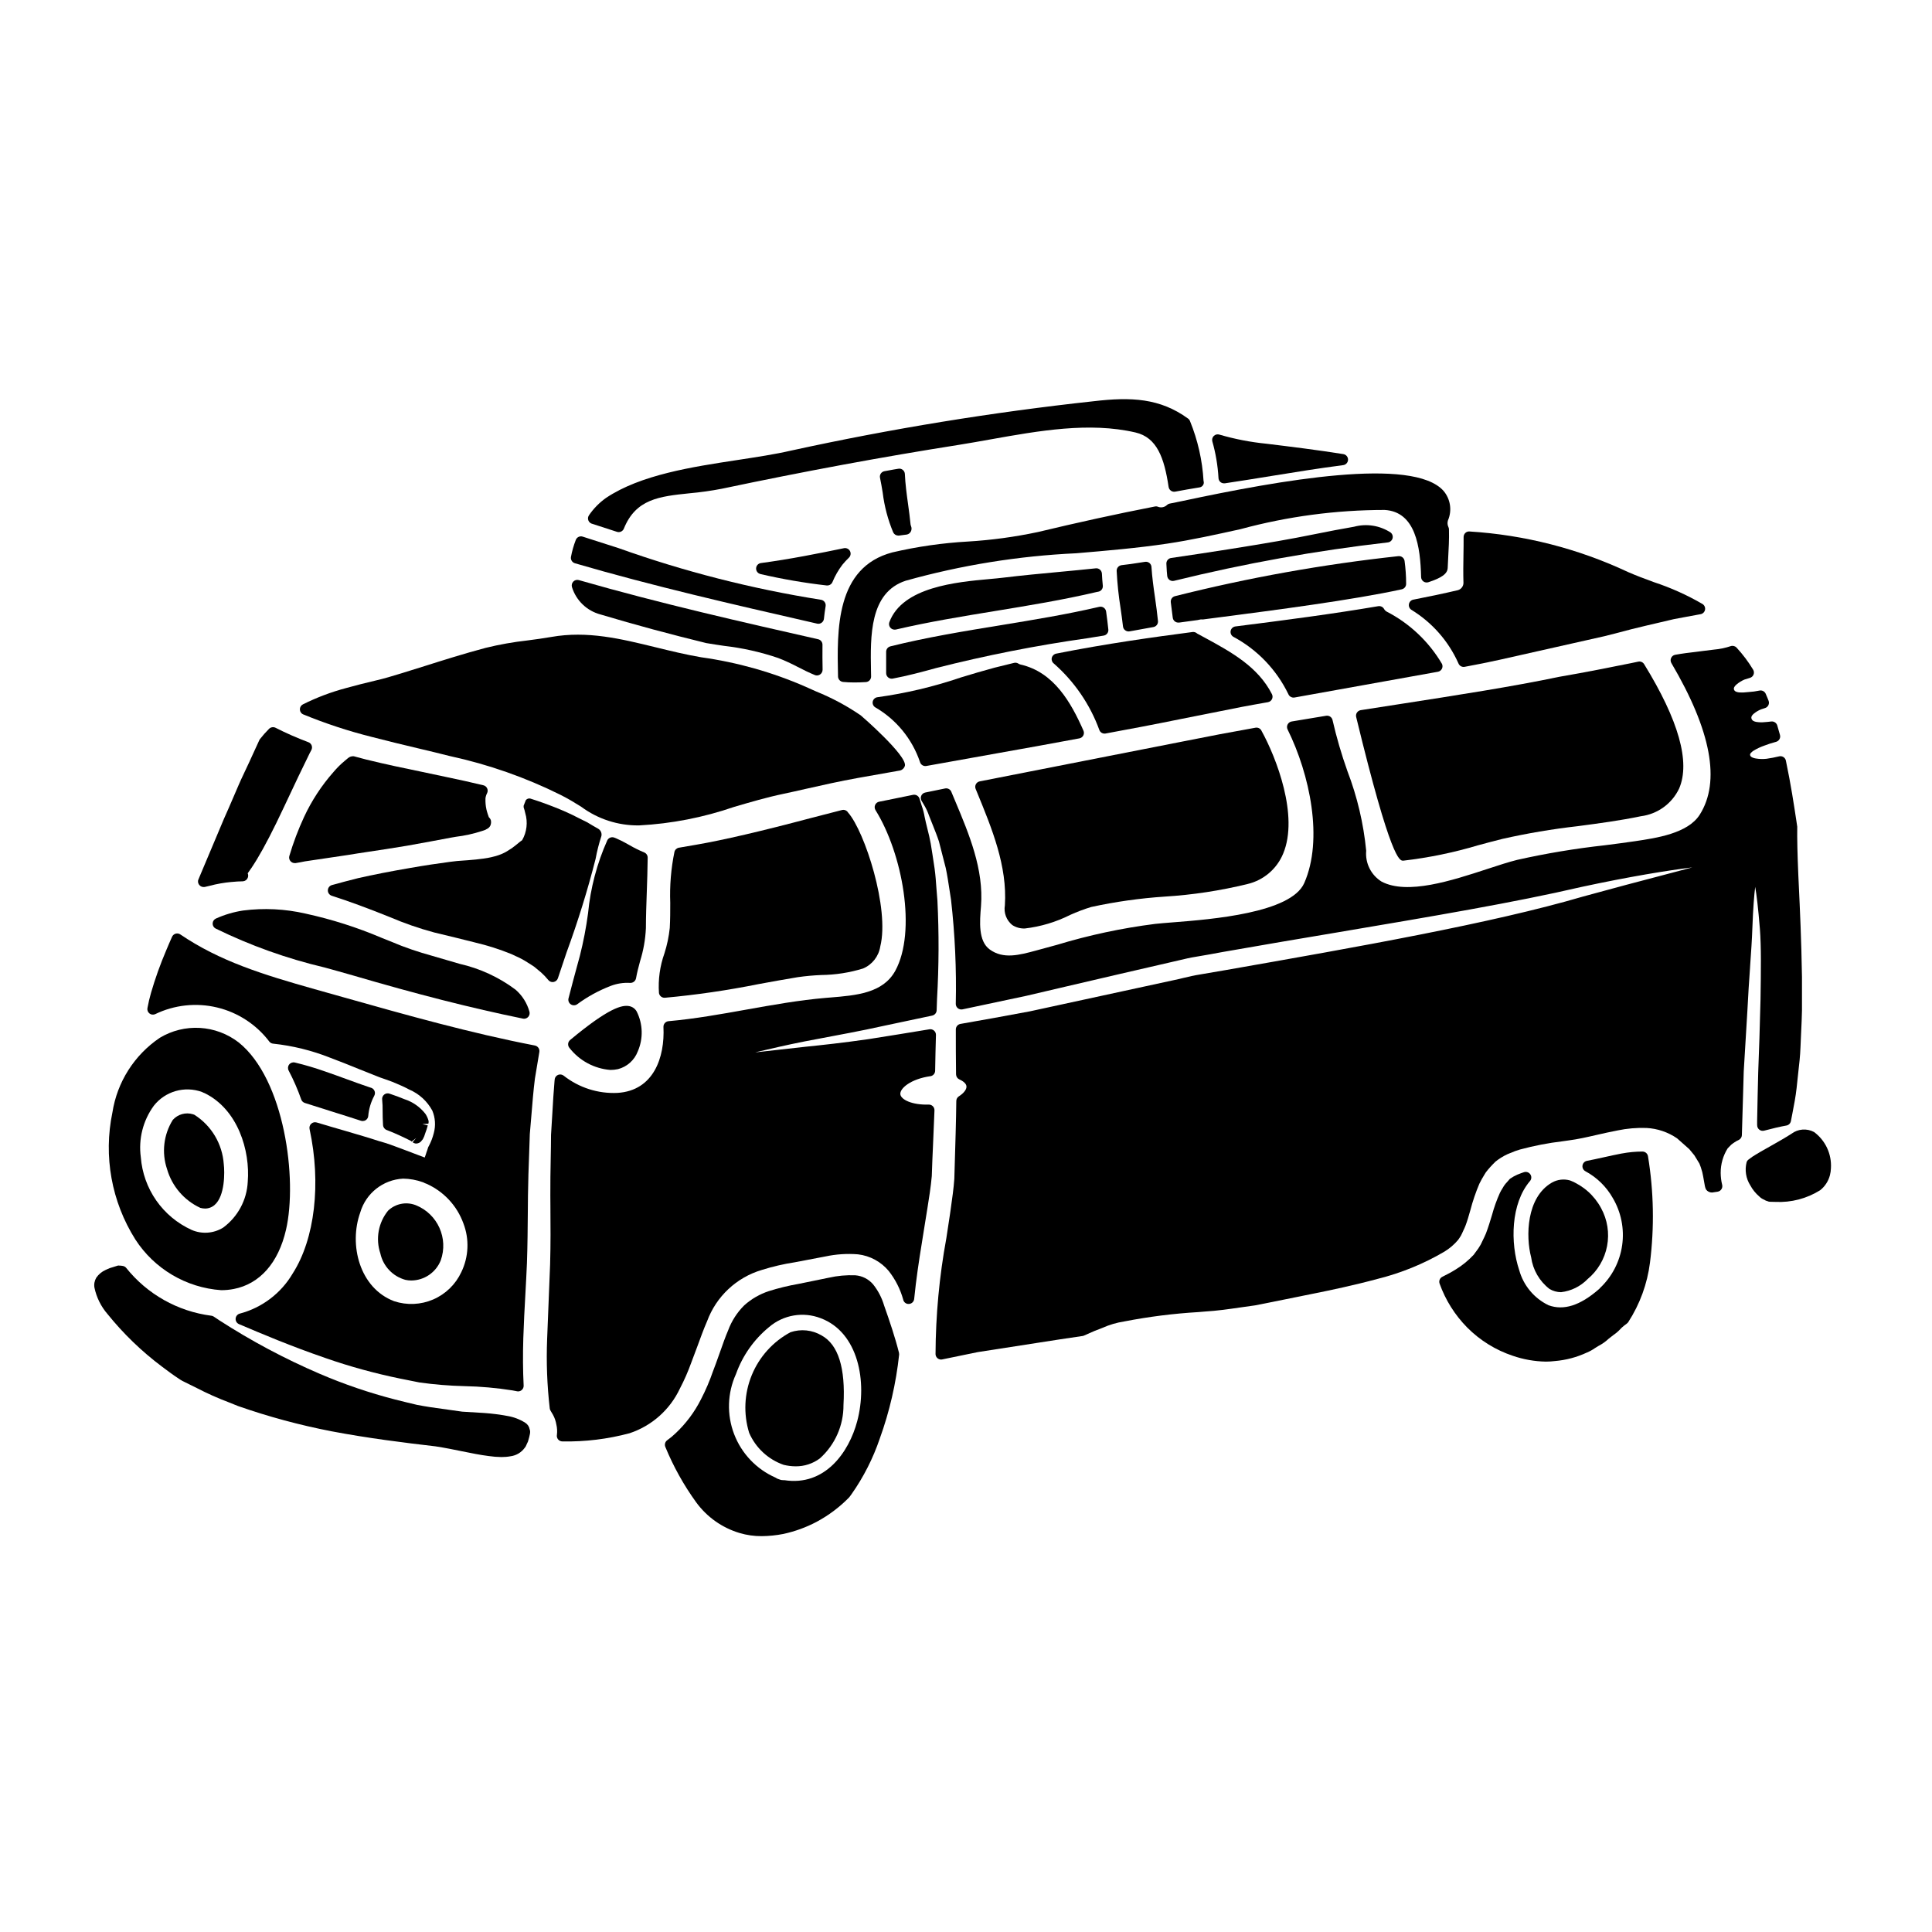 <?xml version="1.0" encoding="UTF-8"?>
<!-- Uploaded to: SVG Find, www.svgfind.com, Generator: SVG Find Mixer Tools -->
<svg fill="#000000" width="800px" height="800px" version="1.1" viewBox="144 144 512 512" xmlns="http://www.w3.org/2000/svg">
 <g>
  <path d="m300.84 282.78c2.219 0.707 4.441 1.422 6.66 2.16 0.148 0.047 0.305 0.074 0.461 0.074 0.605 0 1.145-0.367 1.371-0.926 3.172-7.871 9.445-8.535 17.367-9.359 2.887-0.254 5.762-0.66 8.609-1.211 21.988-4.633 42.551-8.438 62.887-11.641 2.711-0.434 5.481-0.926 8.266-1.426 12.887-2.297 26.211-4.676 38.441-1.844 5.707 1.32 7.644 6.731 8.793 14.449l0.004 0.004c0.062 0.398 0.285 0.758 0.621 0.988 0.324 0.234 0.734 0.32 1.129 0.242 2.09-0.395 4.207-0.766 6.32-1.105 0.422-0.031 0.805-0.25 1.039-0.598 0.227-0.336 0.281-0.758 0.145-1.137-0.316-5.441-1.527-10.793-3.582-15.84-0.102-0.273-0.281-0.512-0.516-0.68-7.43-5.406-15.078-5.773-24.992-4.602h-0.004c-26.961 2.926-53.742 7.297-80.234 13.09-4.262 0.98-9.082 1.711-14.168 2.488-12.035 1.832-25.68 3.902-34.863 10.055l-0.004 0.004c-1.758 1.246-3.277 2.793-4.492 4.57-0.273 0.387-0.348 0.875-0.195 1.324 0.148 0.445 0.504 0.793 0.953 0.938z"/>
  <path d="m467.43 271.75c0.266 0.219 0.598 0.336 0.941 0.336h0.215c4.086-0.609 8.188-1.27 12.293-1.938 6.25-1.016 12.715-2.059 19.082-2.887v0.004c0.727-0.098 1.273-0.711 1.285-1.441 0.008-0.734-0.52-1.363-1.242-1.48-6.758-1.082-13.676-1.934-20.383-2.754-4.223-0.418-8.395-1.227-12.465-2.414-0.516-0.164-1.082-0.035-1.473 0.336-0.391 0.375-0.547 0.934-0.406 1.453 0.902 3.168 1.449 6.426 1.637 9.715 0.016 0.414 0.203 0.805 0.516 1.07z"/>
  <path d="m310.69 410.62c-1.852-0.312-5.285 0.395-15.602 8.988v0.004c-0.625 0.52-0.711 1.449-0.191 2.078 2.637 3.394 6.586 5.523 10.871 5.856 0.668 0 1.336-0.074 1.988-0.211 2.41-0.621 4.371-2.367 5.258-4.695 1.484-3.398 1.379-7.281-0.289-10.594-0.43-0.762-1.176-1.285-2.035-1.426z"/>
  <path d="m345.52 296.13c5.793 1.34 11.66 2.352 17.566 3.023h0.16c0.594 0 1.133-0.352 1.363-0.898 0.676-1.641 1.562-3.188 2.637-4.598 0.535-0.656 1.109-1.277 1.719-1.863 0.477-0.453 0.594-1.168 0.289-1.754-0.305-0.582-0.961-0.895-1.605-0.762-6.633 1.371-14.352 2.922-22 3.938-0.703 0.098-1.242 0.684-1.273 1.395-0.031 0.715 0.449 1.348 1.145 1.508z"/>
  <path d="m367.11 358.67-8.285 2.137c-13.035 3.465-23.223 5.836-30.309 7.051-1.723 0.309-3.227 0.551-4.578 0.789v-0.004c-0.586 0.094-1.062 0.535-1.203 1.113-0.914 4.445-1.285 8.984-1.113 13.52 0 2.18 0 4.379-0.129 6.644-0.238 2.289-0.711 4.547-1.414 6.738-1.199 3.363-1.691 6.938-1.449 10.496 0.109 0.727 0.73 1.262 1.461 1.262h0.109c8.348-0.762 16.645-1.973 24.859-3.625 3.445-0.629 6.887-1.262 10.348-1.828 2.074-0.297 4.16-0.488 6.25-0.574 3.746-0.043 7.469-0.621 11.051-1.723 2.43-1.02 4.16-3.227 4.57-5.832 2.523-10.062-4.144-30.508-8.504-35.469h-0.004c-0.332-0.582-1.012-0.867-1.66-0.695z"/>
  <path d="m296.36 293.27c20.695 6.051 42.047 10.934 62.695 15.656l1.492 0.344c0.109 0.027 0.219 0.039 0.332 0.039 0.754-0.004 1.387-0.574 1.469-1.32 0.117-1.145 0.27-2.258 0.449-3.344v-0.004c0.066-0.395-0.031-0.801-0.273-1.121-0.238-0.324-0.602-0.531-1-0.582-18.262-2.891-36.211-7.473-53.625-13.688-3.148-1.02-6.312-2.035-9.484-3.039-0.746-0.242-1.555 0.148-1.828 0.887-0.566 1.457-0.992 2.961-1.277 4.5-0.125 0.742 0.328 1.461 1.051 1.672z"/>
  <path d="m315.4 380.59c0.105-3.121 0.215-6.227 0.242-9.297 0.008-0.613-0.363-1.168-0.934-1.395-1.312-0.543-2.59-1.172-3.816-1.887-1.047-0.578-2.098-1.18-3.176-1.641-0.324-0.168-0.656-0.309-1-0.422-0.684-0.219-1.422 0.082-1.762 0.711-2.75 6.144-4.477 12.695-5.117 19.395-0.508 3.801-1.234 7.574-2.176 11.293l-0.723 2.648c-0.73 2.699-1.516 5.57-2.277 8.586v-0.004c-0.152 0.598 0.086 1.227 0.594 1.574 0.508 0.352 1.184 0.352 1.691 0 2.738-2.023 5.738-3.664 8.918-4.883 1.633-0.621 3.375-0.891 5.117-0.789 0.754 0.043 1.426-0.477 1.574-1.215 0.266-1.527 0.668-3.027 1.074-4.543 0.891-2.836 1.406-5.773 1.543-8.742 0.008-3.117 0.117-6.258 0.227-9.391z"/>
  <path d="m224.36 333.32c5.902 2.426 11.973 4.422 18.164 5.973 4.219 1.105 8.266 2.07 12.113 2.984 3.027 0.719 5.93 1.41 8.691 2.117h0.02c10.133 2.203 19.949 5.652 29.234 10.27 2.098 1.055 3.809 2.113 5.465 3.148h-0.004c4.398 3.25 9.738 4.981 15.207 4.93h0.121c8.586-0.453 17.062-2.106 25.191-4.91 4.269-1.25 8.691-2.543 12.969-3.438 1.93-0.395 3.938-0.867 6.047-1.34 4.359-0.984 8.871-2.004 13.809-2.891l11.121-1.969-0.004 0.004c0.633-0.16 1.129-0.645 1.309-1.27 0.582-2.707-11.582-13.262-11.699-13.34h0.004c-3.707-2.535-7.676-4.664-11.836-6.344l-2.719-1.215-0.004-0.004c-8.84-3.867-18.168-6.504-27.723-7.836-4.113-0.699-8.129-1.684-12.008-2.633-9.336-2.281-18.148-4.445-27.742-2.754-2.109 0.371-4.211 0.648-6.297 0.922-3.731 0.418-7.426 1.074-11.07 1.965-5.816 1.551-11.09 3.219-16.191 4.832l-6.027 1.879c-2.445 0.746-4.754 1.457-7.039 1.969-2.754 0.652-5.352 1.309-7.719 1.969h0.004c-3.961 1.047-7.805 2.5-11.473 4.328-0.508 0.262-0.816 0.793-0.801 1.363 0.02 0.574 0.367 1.082 0.895 1.309z"/>
  <path d="m360.83 313.41c-19.574-4.434-41.762-9.445-63.434-15.68-0.523-0.152-1.086 0-1.465 0.391-0.379 0.395-0.512 0.957-0.352 1.477 1.105 3.559 3.965 6.297 7.566 7.242 9.188 2.754 18.578 5.277 28.02 7.582 1.633 0.277 3.203 0.512 4.723 0.738h0.004c4.871 0.559 9.672 1.633 14.316 3.211 1.766 0.688 3.492 1.477 5.168 2.359 1.516 0.789 3.039 1.539 4.582 2.172 0.164 0.066 0.344 0.102 0.52 0.102 0.312-0.004 0.613-0.098 0.871-0.273 0.41-0.293 0.652-0.766 0.645-1.27-0.031-2.129-0.062-4.352-0.031-6.606 0.008-0.688-0.465-1.289-1.133-1.445z"/>
  <path d="m380.71 285.09c0.246 0.516 0.766 0.844 1.336 0.844 0.066 0.004 0.129 0.004 0.195 0l2.098-0.277c0.445-0.094 0.828-0.383 1.039-0.785 0.223-0.426 0.254-0.926 0.082-1.375-0.07-0.164-0.121-0.34-0.152-0.52-0.172-1.816-0.422-3.617-0.668-5.414-0.359-2.606-0.727-5.301-0.84-7.945v-0.004c-0.016-0.418-0.211-0.809-0.535-1.078-0.32-0.273-0.746-0.391-1.16-0.32-0.82 0.121-1.625 0.273-2.438 0.426l-1.273 0.23c-0.395 0.07-0.742 0.297-0.965 0.625-0.223 0.332-0.301 0.738-0.215 1.129 0.27 1.281 0.488 2.594 0.707 3.906 0.441 3.629 1.379 7.184 2.789 10.559z"/>
  <path d="m381.39 310.84c8.691-2.031 17.668-3.504 26.371-4.922 8.836-1.449 17.98-2.941 26.875-5.035 0.07-0.02 0.328-0.047 0.395-0.074l-0.004 0.004c0.777-0.129 1.316-0.844 1.227-1.629-0.121-1.051-0.18-2.106-0.238-3.184h-0.004c-0.02-0.402-0.207-0.781-0.516-1.043-0.305-0.266-0.711-0.391-1.113-0.344-3.258 0.348-6.527 0.652-9.793 0.961-4.918 0.457-9.84 0.922-14.742 1.516-1.039 0.129-2.285 0.242-3.668 0.367-8.621 0.789-23.047 2.074-26.496 11.438v-0.004c-0.16 0.453-0.09 0.953 0.188 1.344 0.273 0.391 0.723 0.625 1.199 0.625 0.105 0.004 0.215-0.004 0.32-0.02z"/>
  <path d="m454 277.45c-0.262 0.051-0.508 0.168-0.703 0.348-0.602 0.598-1.488 0.809-2.297 0.547-0.289-0.141-0.617-0.184-0.93-0.121-10.121 1.969-20.57 4.266-31.059 6.781h-0.004c-6.094 1.293-12.277 2.133-18.496 2.508-6.75 0.379-13.449 1.344-20.031 2.879-15.043 3.977-14.668 20.512-14.395 32.891 0.02 0.746 0.59 1.363 1.336 1.438 0.949 0.09 1.941 0.137 3.019 0.137 0.938 0 1.938-0.035 3.027-0.102h-0.004c0.789-0.047 1.402-0.711 1.387-1.5l-0.027-1.398c-0.176-9.281-0.395-20.832 9.207-23.965 14.734-4.125 29.891-6.566 45.176-7.273 8.016-0.676 16.301-1.383 24.176-2.562 6.297-0.938 12.988-2.418 19.445-3.844v-0.004c12.426-3.359 25.238-5.062 38.109-5.07 8.207 0.469 9.48 9.754 9.672 17.785 0.012 0.469 0.242 0.902 0.621 1.172 0.383 0.27 0.867 0.34 1.312 0.195 3.582-1.18 5.07-2.269 5.117-3.82 0.023-0.816 0.074-1.715 0.129-2.688 0.125-2.281 0.277-4.867 0.203-7.508-0.004-0.211-0.051-0.418-0.145-0.609-0.262-0.543-0.305-1.168-0.125-1.746 1.133-2.629 0.676-5.672-1.18-7.848-8.137-9.102-43.387-2.812-69.195 2.699-1.547 0.312-2.688 0.555-3.348 0.68z"/>
  <path d="m378.84 316.73v5.656c0 0.816 0.66 1.477 1.477 1.477 0.09 0 0.184-0.008 0.273-0.027 3.938-0.742 7.688-1.75 11.516-2.805 13.148-3.336 26.461-5.965 39.891-7.871l4.496-0.719-0.004-0.004c0.77-0.121 1.312-0.824 1.234-1.602-0.156-1.594-0.375-3.191-0.59-4.785h-0.004c-0.059-0.41-0.285-0.777-0.629-1.012-0.34-0.234-0.766-0.316-1.168-0.227-8.629 2.012-17.547 3.473-26.172 4.879-9.617 1.574-19.559 3.199-29.207 5.602l0.004 0.004c-0.66 0.164-1.121 0.758-1.117 1.434z"/>
  <path d="m412.24 389.13c1 0.656 2.18 0.98 3.375 0.926 4.18-0.488 8.242-1.707 12.004-3.598 1.805-0.816 3.66-1.516 5.555-2.094 6.422-1.398 12.941-2.32 19.5-2.754 7.402-0.457 14.75-1.578 21.957-3.34 4.254-1.016 7.762-4.012 9.422-8.059 4.188-10.008-1.828-25.434-5.695-32.457-0.262-0.648-0.941-1.027-1.629-0.906-6.297 1.113-12.672 2.32-19.125 3.621l-53.965 10.602c-0.438 0.082-0.809 0.359-1.02 0.75-0.207 0.391-0.23 0.852-0.059 1.262l0.371 0.902c3.938 9.594 8.043 19.512 7.371 29.938v-0.004c-0.34 1.961 0.398 3.949 1.938 5.211z"/>
  <path d="m517.39 304.06c-0.125 0.582 0.113 1.18 0.598 1.52 5.516 3.359 9.879 8.316 12.508 14.215 0.223 0.57 0.77 0.945 1.379 0.945 0.09 0 0.18-0.008 0.266-0.023 3.203-0.59 6.297-1.211 9.266-1.867l27.797-6.254c2.57-0.648 4.992-1.266 7.168-1.855 2.637-0.656 5.059-1.219 7.223-1.723 1.484-0.344 2.852-0.656 4.004-0.941l2.816-0.527c1.793-0.332 3.227-0.598 4.273-0.789v0.004c0.594-0.117 1.055-0.586 1.164-1.18s-0.156-1.195-0.668-1.516c-4.082-2.375-8.398-4.316-12.883-5.793-2.332-0.855-4.648-1.711-6.863-2.684h-0.004c-13.199-6.199-27.453-9.844-42.008-10.746-0.406-0.031-0.805 0.109-1.098 0.391-0.293 0.285-0.457 0.676-0.457 1.082 0 1.535 0 3.09-0.039 4.668-0.043 2.473-0.082 4.988 0 7.531v-0.004c-0.027 0.867-0.602 1.621-1.43 1.875-3.906 0.922-7.871 1.75-11.84 2.519-0.586 0.109-1.051 0.566-1.172 1.152z"/>
  <path d="m442.2 311.04c0.254 0.191 0.566 0.297 0.883 0.297 0.086 0 0.172-0.008 0.258-0.023l0.617-0.105c1.91-0.34 3.836-0.676 5.738-1.039 0.746-0.148 1.254-0.84 1.18-1.594-0.203-2.082-0.496-4.16-0.789-6.242-0.395-2.648-0.762-5.391-0.938-8.082h0.004c-0.027-0.418-0.227-0.805-0.559-1.066-0.328-0.258-0.75-0.363-1.164-0.293-1.113 0.184-2.25 0.355-3.371 0.516l-0.445 0.066c-0.395 0.059-0.766 0.102-1.16 0.145-0.395 0.043-0.859 0.098-1.273 0.16v0.004c-0.738 0.113-1.273 0.758-1.254 1.504 0.164 3.312 0.512 6.613 1.035 9.891 0.23 1.613 0.461 3.227 0.645 4.852 0.047 0.406 0.262 0.773 0.594 1.012z"/>
  <path d="m515.81 372.08h0.129c6.719-0.781 13.352-2.148 19.828-4.09 2.117-0.57 4.234-1.137 6.356-1.664l0.004-0.004c6.598-1.488 13.27-2.617 19.988-3.379 5.512-0.727 11.199-1.477 16.734-2.633h0.004c4.41-0.559 8.234-3.328 10.137-7.344 3.008-6.988-0.113-18.074-9.277-32.953-0.32-0.527-0.938-0.797-1.543-0.676l-1.883 0.395c-5.551 1.117-11.84 2.387-19.117 3.637-12.176 2.559-26.945 4.848-42.582 7.277l-9.977 1.551h-0.004c-0.406 0.066-0.77 0.301-1 0.645s-0.309 0.773-0.203 1.18c9.23 38.059 11.527 38.059 12.406 38.059z"/>
  <path d="m486.79 328.87c0.09 0 0.184-0.008 0.273-0.023l38.012-6.828c0.449-0.086 0.836-0.375 1.043-0.785 0.207-0.406 0.215-0.887 0.02-1.301-3.481-5.91-8.562-10.715-14.66-13.855-0.277-0.16-0.512-0.395-0.672-0.672-0.301-0.562-0.926-0.867-1.551-0.762-12.184 2.07-24.355 3.656-37.859 5.367-0.621 0.082-1.125 0.543-1.258 1.156-0.129 0.613 0.141 1.242 0.676 1.57 6.363 3.398 11.484 8.734 14.621 15.234 0.23 0.543 0.766 0.895 1.355 0.898z"/>
  <path d="m454.27 303.61c0.18 1.352 0.367 2.727 0.52 4.074 0.086 0.746 0.715 1.309 1.469 1.309 0.066 0.004 0.137 0.004 0.207 0l4.969-0.676c0.098-0.012 0.199-0.035 0.293-0.07 0.344-0.102 0.703-0.129 1.055-0.082l4.832-0.629c13.957-1.812 35.031-4.547 47.867-7.363v-0.004c0.688-0.148 1.172-0.762 1.156-1.461 0-2.035-0.141-4.066-0.414-6.078-0.129-0.773-0.832-1.316-1.613-1.246-19.965 2.16-39.758 5.703-59.234 10.609-0.727 0.18-1.199 0.875-1.105 1.617z"/>
  <path d="m375.3 329.84c-0.152 0.598 0.082 1.223 0.59 1.574 5.598 3.227 9.828 8.379 11.906 14.496 0.195 0.746 0.934 1.219 1.691 1.082l6.211-1.113c4.09-0.738 8.309-1.496 12.648-2.266 6.887-1.227 14.109-2.512 21.695-3.938h0.004c0.441-0.082 0.824-0.363 1.035-0.762 0.211-0.398 0.227-0.871 0.047-1.281-3.312-7.535-7.871-15.508-16.613-17.508-0.23-0.047-0.449-0.141-0.648-0.273-0.34-0.215-0.758-0.281-1.148-0.18l-5.141 1.266c-2.953 0.789-5.988 1.695-9.055 2.629l0.004 0.004c-7.133 2.422-14.48 4.16-21.945 5.191-0.609 0.059-1.117 0.488-1.281 1.078z"/>
  <path d="m502.83 283.59c-3.391 0.574-6.758 1.242-10.125 1.914-3.367 0.668-6.648 1.324-10 1.891-8.23 1.43-16.969 2.809-28.34 4.477v-0.004c-0.758 0.113-1.305 0.785-1.262 1.547l0.043 0.789c0.043 0.82 0.082 1.637 0.18 2.461h0.004c0.047 0.418 0.273 0.797 0.621 1.039 0.246 0.168 0.543 0.262 0.844 0.262 0.117 0 0.234-0.012 0.348-0.043 18.645-4.594 37.562-7.992 56.637-10.176 0.598-0.066 1.094-0.488 1.258-1.066 0.16-0.578-0.043-1.199-0.52-1.566-2.863-1.863-6.391-2.418-9.688-1.523z"/>
  <path d="m463.32 313.01-2.039-1.098c-0.328-0.316-0.781-0.473-1.234-0.422-9.977 1.301-23.113 3.125-36.168 5.734-0.57 0.117-1.02 0.559-1.148 1.125-0.129 0.566 0.09 1.156 0.559 1.504 5.445 4.781 9.598 10.855 12.07 17.668 0.234 0.543 0.766 0.895 1.359 0.891 0.09 0.004 0.18-0.004 0.266-0.023 6.219-1.141 12.688-2.363 19.461-3.742l16.762-3.332c2.051-0.395 4.051-0.738 6.047-1.098l0.789-0.137v-0.004c0.453-0.086 0.84-0.379 1.043-0.793 0.207-0.418 0.203-0.902-0.004-1.316-3.727-7.324-10.859-11.199-17.762-14.957z"/>
  <path d="m361.74 497.91c-2.5-1.48-5.519-1.789-8.266-0.852-4.633 2.488-8.254 6.508-10.25 11.371s-2.238 10.266-0.691 15.289c1.73 3.981 5.051 7.055 9.148 8.48 1.031 0.25 2.086 0.383 3.148 0.391 2.324 0.027 4.594-0.711 6.453-2.106 4.019-3.606 6.293-8.77 6.25-14.168 0.555-9.793-1.383-15.984-5.793-18.406z"/>
  <path d="m282.77 357.53c-0.016 0.145-0.016 0.285 0 0.426 0.176 0.496 0.32 1.004 0.426 1.52 0.723 2.406 0.426 5.008-0.824 7.188-0.316 0.207-0.621 0.438-0.906 0.684-0.449 0.367-1.07 0.887-1.785 1.406l-0.625 0.395c-0.922 0.641-1.926 1.145-2.988 1.5-1.254 0.406-2.543 0.703-3.852 0.875-1.379 0.207-2.816 0.328-4.328 0.453l-1.18 0.082c-1.098 0.074-2.086 0.141-3.394 0.332-3.293 0.434-6.836 0.965-10.527 1.613-5.223 0.895-9.875 1.801-13.867 2.711-2.484 0.621-4.812 1.238-6.953 1.836h-0.004c-0.625 0.176-1.066 0.742-1.078 1.391-0.016 0.652 0.402 1.234 1.02 1.438 4.519 1.449 9.547 3.297 15.375 5.648v-0.004c3.824 1.641 7.758 3.004 11.777 4.086 3.891 0.93 7.504 1.816 10.844 2.66v0.004c3.262 0.766 6.461 1.785 9.566 3.043l1.133 0.531c1.082 0.461 2.117 1.008 3.102 1.645l0.59 0.367c0.461 0.289 0.914 0.57 1.25 0.809l1.781 1.48 0.008-0.004c0.707 0.633 1.363 1.324 1.965 2.059 0.281 0.352 0.703 0.555 1.152 0.555 0.086 0 0.168-0.008 0.254-0.023 0.531-0.094 0.973-0.469 1.145-0.98l0.684-2.039c0.586-1.727 1.145-3.387 1.66-4.945h0.004c2.965-8.09 5.516-16.324 7.648-24.672 0.375-2.043 0.887-4.059 1.531-6.031 0.18-0.781-0.184-1.586-0.887-1.969-0.848-0.48-1.785-1.012-2.91-1.703-0.664-0.316-1.352-0.66-2.074-1.023-2.106-1.102-4.269-2.082-6.481-2.941-2.168-0.863-4.305-1.621-6.531-2.32-0.434-0.074-0.867 0.094-1.145 0.434z"/>
  <path d="m224.77 436.29c2.656 0.859 5.18 1.648 7.574 2.398 2.586 0.812 5.023 1.574 7.316 2.328v-0.004c0.148 0.051 0.305 0.074 0.461 0.074 0.285 0 0.566-0.082 0.809-0.238 0.375-0.246 0.621-0.648 0.66-1.094 0.156-1.867 0.695-3.676 1.574-5.328l0.027-0.055c0.113-0.215 0.172-0.449 0.172-0.691 0-0.605-0.367-1.152-0.93-1.375-0.133-0.055-0.273-0.094-0.57-0.184-1.895-0.629-3.856-1.348-5.902-2.094-1.859-0.676-3.785-1.383-5.785-2.07h-0.004c-2.637-0.934-5.32-1.727-8.039-2.379-0.562-0.133-1.156 0.078-1.508 0.539-0.355 0.461-0.402 1.086-0.129 1.598 1.301 2.477 2.418 5.043 3.344 7.684 0.156 0.426 0.5 0.75 0.93 0.891z"/>
  <path d="m257.54 440.91c-0.176-0.605-0.441-1.184-0.789-1.711-1.422-1.832-3.363-3.191-5.57-3.902-1.074-0.461-2.332-0.902-3.578-1.336l-0.359-0.125c-0.484-0.176-1.023-0.086-1.426 0.234-0.402 0.324-0.609 0.828-0.543 1.34 0.098 1.004 0.141 2.008 0.125 3.016 0 1.109 0.023 2.363 0.109 3.746h0.004c0.035 0.578 0.406 1.082 0.949 1.285 2.383 0.902 4.574 1.969 6.398 2.875l0.246 0.199 1.18-0.957-0.945 1.129h0.008c0.199 0.168 0.441 0.281 0.699 0.328 0.09 0.012 0.184 0.02 0.277 0.023 0.598-0.023 1.148-0.336 1.473-0.84 0.199-0.188 0.348-0.422 0.434-0.68 0.145-0.262 0.254-0.539 0.332-0.824l0.125-0.375c0.266-0.68 0.492-1.379 0.676-2.09l-1.434-0.355 1.574-0.086v0.004c0.105-0.289 0.117-0.605 0.035-0.898z"/>
  <path d="m380.45 496.31c-0.348-1.062-0.688-2.121-1.062-3.207l-1.094-3.148c-0.602-2.039-1.594-3.941-2.922-5.602-1.188-1.387-2.879-2.246-4.699-2.387-2.363-0.098-4.727 0.117-7.035 0.641l-7.984 1.633c-2.672 0.461-5.309 1.105-7.898 1.918-2.41 0.789-4.633 2.07-6.519 3.766-1.895 1.879-3.356 4.152-4.281 6.656-0.734 1.715-1.406 3.621-2.102 5.609-0.371 1.039-0.738 2.102-1.129 3.148l-0.762 2.035-0.004-0.004c-0.883 2.578-1.957 5.086-3.211 7.5-1.715 3.394-4.016 6.461-6.801 9.051-0.668 0.637-1.383 1.227-2.137 1.762-0.559 0.41-0.758 1.16-0.477 1.793 2.133 5.191 4.875 10.109 8.164 14.656 2.84 3.891 6.875 6.75 11.488 8.129 1.91 0.57 3.894 0.852 5.887 0.836 1.926-0.016 3.844-0.215 5.734-0.586 3.059-0.664 6.016-1.738 8.785-3.199 3.176-1.695 6.07-3.867 8.594-6.438 0.246-0.312 0.512-0.645 0.719-0.957 3.152-4.492 5.652-9.414 7.422-14.613 2.613-7.215 4.344-14.719 5.156-22.352 0-0.148-0.016-0.297-0.043-0.445-0.504-2.023-1.105-4.062-1.789-6.195zm-9.277 24.316c-2.191 8.266-8.57 17.32-19.34 15.629h-0.004c-0.074-0.004-0.152-0.004-0.23 0h-0.102c-0.34 0.008-0.676-0.062-0.98-0.207-0.359-0.09-0.695-0.25-0.996-0.465-5.051-2.223-9.004-6.375-10.973-11.531-1.973-5.156-1.793-10.887 0.492-15.91 1.746-4.891 4.793-9.211 8.816-12.496 3.781-3.207 9.012-4.094 13.637-2.309 9.984 3.742 12.441 16.871 9.68 27.289z"/>
  <path d="m579.26 449.17c-1.836 0.008-3.664 0.18-5.465 0.52h-0.031c-1.508 0.289-3.059 0.629-4.641 0.98-1.5 0.332-3.027 0.668-4.574 0.969-0.613 0.121-1.082 0.617-1.172 1.238-0.086 0.617 0.223 1.227 0.777 1.516 3.035 1.633 5.547 4.09 7.246 7.086 2.227 3.769 3.102 8.184 2.488 12.52-0.613 4.332-2.68 8.328-5.863 11.336-0.098 0.137-0.215 0.258-0.352 0.359-4.938 4.297-9.293 5.676-13.301 4.207-3.801-1.836-6.629-5.219-7.762-9.285-2.426-7.246-2.227-17.68 2.844-23.617 0.43-0.5 0.477-1.227 0.109-1.773-0.367-0.547-1.047-0.789-1.676-0.594-0.496 0.156-0.949 0.336-1.41 0.516l-0.395 0.156v0.004c-0.637 0.277-1.246 0.613-1.82 1.012-0.156 0.102-0.289 0.238-0.395 0.391-0.137 0.184-0.289 0.355-0.453 0.516-0.316 0.324-0.605 0.672-0.859 1.047-0.121 0.234-0.262 0.453-0.395 0.668v0.004c-0.266 0.398-0.5 0.816-0.703 1.25-0.836 1.871-1.527 3.805-2.059 5.785-0.469 1.555-0.965 3.207-1.598 4.875-0.254 0.629-0.578 1.281-0.895 1.93l-0.48 0.996h0.004c-0.406 0.727-0.867 1.418-1.387 2.062l-0.473 0.652v0.004c-1.395 1.508-2.992 2.816-4.742 3.891-1.18 0.746-2.391 1.375-3.586 1.969-0.672 0.332-0.988 1.117-0.727 1.824 1.562 4.359 4.059 8.328 7.316 11.625 3.379 3.398 7.508 5.961 12.055 7.481 2.832 0.977 5.801 1.5 8.797 1.551 0.789 0 1.578-0.051 2.363-0.148 2.945-0.242 5.824-1.008 8.504-2.258 0.758-0.312 1.473-0.711 2.141-1.18 0.305-0.211 0.621-0.402 0.945-0.582 0.965-0.496 1.855-1.125 2.644-1.867l0.469-0.367c0.508-0.395 0.988-0.789 1.484-1.129 0.434-0.332 0.832-0.707 1.199-1.109l0.348-0.359c0.422-0.379 0.867-0.738 1.332-1.07 0.152-0.105 0.285-0.238 0.391-0.395 3.074-4.75 5.043-10.129 5.758-15.742 1.184-9.375 1.008-18.867-0.52-28.191-0.105-0.734-0.742-1.281-1.484-1.27z"/>
  <path d="m624.75 444c-1.922-1.031-4.266-0.852-6.004 0.465-1.617 1.035-3.629 2.191-5.859 3.445l-0.895 0.504c-0.883 0.496-1.781 1-2.602 1.512v-0.004c-0.68 0.391-1.328 0.832-1.941 1.32-0.266 0.176-0.469 0.434-0.574 0.734-0.543 2.102-0.191 4.332 0.973 6.16 0.609 1.125 1.418 2.125 2.391 2.957 0.367 0.367 0.805 0.652 1.289 0.844 0.266 0.188 0.57 0.324 0.891 0.391 0.176 0.09 0.371 0.141 0.57 0.152 0.512 0.023 1.016 0.035 1.512 0.035 4.18 0.207 8.32-0.875 11.867-3.098 1.266-1.008 2.172-2.398 2.582-3.965 0.156-0.605 0.242-1.227 0.266-1.852 0.23-3.75-1.449-7.359-4.465-9.602z"/>
  <path d="m607.78 400.33c0.277-3.965 0.516-7.391 0.613-10.328 0.203-5.512 0.488-8.891 0.754-10.977 0.363 2.098 0.789 5.512 1.242 11.133 0.371 4.824 0.285 10.941 0.168 18.688l-0.289 10.266c-0.105 2.856-0.215 5.867-0.32 8.996-0.113 3.879-0.199 8.469-0.289 12.945v1.129h0.008c-0.008 0.465 0.203 0.906 0.566 1.191 0.367 0.289 0.844 0.383 1.293 0.262 2.254-0.605 4.238-1.062 5.902-1.359h0.004c0.598-0.113 1.066-0.582 1.18-1.18l0.395-2.031c0.441-2.285 0.863-4.453 1.109-6.691 0.125-1.359 0.277-2.68 0.426-3.981 0.27-2.332 0.52-4.531 0.602-6.766 0.051-1.402 0.113-2.754 0.18-4.117 0.094-1.969 0.184-3.836 0.219-5.703v-8.934c-0.16-9.84-0.539-17.828-0.84-24.234l-0.121-2.602c-0.246-5.617-0.336-9.77-0.293-12.949l-0.199-1.352c-0.664-4.402-1.488-9.875-2.812-16.164-0.078-0.387-0.312-0.727-0.648-0.941-0.336-0.215-0.742-0.281-1.129-0.191-1.105 0.273-2.223 0.488-3.352 0.645-0.945 0.105-1.902 0.078-2.84-0.078-0.508-0.082-1.371-0.305-1.508-0.875-0.113-0.434 0.453-0.898 0.996-1.246 0.855-0.508 1.762-0.93 2.699-1.262 1.039-0.402 2.098-0.746 3.176-1.027 0.789-0.211 1.254-1.02 1.043-1.809-0.16-0.594-0.34-1.203-0.52-1.832l-0.199-0.695c-0.207-0.699-0.895-1.145-1.617-1.055-0.633 0.086-1.215 0.141-1.738 0.172l-0.004 0.004c-0.746 0.074-1.504 0.051-2.246-0.07-1.023-0.207-1.18-0.672-1.23-0.906-0.051-0.16-0.18-0.586 0.617-1.273 0.574-0.473 1.215-0.855 1.902-1.137 0.289-0.102 0.613-0.203 1.078-0.352h0.004c0.391-0.125 0.715-0.406 0.891-0.781 0.176-0.375 0.184-0.805 0.027-1.188l-0.246-0.621c-0.16-0.395-0.328-0.824-0.516-1.223-0.289-0.613-0.953-0.953-1.617-0.824-0.961 0.207-1.934 0.336-2.914 0.395-0.84 0.113-1.688 0.145-2.535 0.094-1.133-0.137-1.262-0.574-1.332-0.789-0.121-0.395 0.129-0.855 0.746-1.375l0.004 0.004c0.609-0.508 1.293-0.926 2.023-1.238 0.418-0.141 0.887-0.281 1.461-0.453 0.441-0.129 0.797-0.453 0.961-0.883 0.164-0.426 0.117-0.906-0.121-1.297-1.258-2.086-2.727-4.039-4.379-5.832-0.402-0.43-1.02-0.586-1.574-0.391-1.422 0.477-2.898 0.785-4.394 0.91l-2.824 0.348c-0.633 0.102-1.375 0.188-2.215 0.285-1.465 0.168-3.223 0.371-5.262 0.742h-0.004c-0.473 0.086-0.875 0.398-1.074 0.836-0.203 0.441-0.176 0.949 0.066 1.363 10.555 17.898 13.078 31.418 7.508 40.184-3.148 4.957-11.445 6.176-17.227 7.031-2.625 0.395-5.316 0.723-8.035 1.078-7.769 0.859-15.488 2.148-23.117 3.859-2.254 0.559-4.988 1.453-7.871 2.398-9.469 3.098-21.254 6.953-28.062 3.356-2.793-1.738-4.367-4.898-4.074-8.176-0.707-7.231-2.379-14.332-4.981-21.117-1.57-4.422-2.887-8.926-3.934-13.5-0.164-0.773-0.906-1.281-1.688-1.156l-1.156 0.191c-2.652 0.43-5.324 0.867-8 1.328-0.461 0.082-0.852 0.371-1.062 0.785s-0.219 0.902-0.012 1.32c5.902 11.934 9.535 29.164 4.402 40.746-3.543 7.918-24.582 9.578-34.688 10.371-1.902 0.148-3.543 0.281-4.793 0.418h-0.004c-8.832 1.117-17.551 2.977-26.066 5.562-1.797 0.496-3.625 0.996-5.512 1.5-4.445 1.203-8.66 2.344-12.258-0.273-3.098-2.227-2.668-7.406-2.328-11.48 0.762-9.77-3.125-19.027-6.887-27.984l-0.98-2.34h0.004c-0.27-0.652-0.969-1.02-1.66-0.875l-5.266 1.082c-0.48 0.102-0.879 0.434-1.062 0.887-0.184 0.457-0.129 0.973 0.145 1.379 0.227 0.344 0.426 0.684 0.703 1.18 0.508 0.859 0.922 1.77 1.246 2.715l1.078 2.711c0.508 1.273 1.066 2.656 1.527 4.07 0.461 1.875 0.996 3.918 1.574 6.148l0.23 0.887c0.395 1.836 0.691 3.805 1.012 5.902l0.395 2.566c1.039 9.152 1.461 18.363 1.254 27.57 0 0.445 0.203 0.867 0.547 1.145 0.348 0.277 0.801 0.387 1.238 0.297l16.926-3.59 10.629-2.492c4.676-1.094 9.465-2.211 14.363-3.348 4.356-1.02 8.77-2.035 13.238-3.055 0.789-0.168 1.535-0.352 2.297-0.531 1.457-0.348 2.914-0.695 4.504-0.941 2.32-0.395 4.617-0.789 6.953-1.238 10.383-1.816 20.469-3.543 30.164-5.156 25.438-4.297 47.41-8.004 64.84-12.066 12.891-2.777 22.867-4.383 29.496-5.203-2.363 0.637-5.043 1.34-7.844 2.074-5.816 1.523-12.93 3.391-21.113 5.648-24.223 7.113-60.012 13.402-94.648 19.48-2.309 0.395-4.625 0.789-6.894 1.18-1.445 0.219-2.941 0.574-4.426 0.926-0.789 0.191-1.574 0.395-2.363 0.543l-38.273 8.297c-6.418 1.207-12.566 2.316-18.402 3.332h0.004c-0.707 0.125-1.223 0.738-1.223 1.457 0 3.777 0 7.769 0.059 11.922h0.004c0.012 0.57 0.348 1.086 0.867 1.324 1.18 0.527 1.867 1.203 1.887 1.871 0.051 0.789-0.699 1.777-2.016 2.621v-0.004c-0.418 0.27-0.672 0.734-0.676 1.23-0.023 2.715-0.094 5.512-0.168 8.422l-0.355 12.203c-0.18 2.559-0.566 5.266-0.938 7.871l-0.191 1.371c-0.312 2.141-0.645 4.309-0.988 6.512v-0.004c-1.863 10.129-2.82 20.402-2.863 30.703 0.016 0.801 0.672 1.445 1.477 1.445 0.082 0 0.164-0.008 0.242-0.023l9.445-1.945c5.691-0.867 10.855-1.668 15.555-2.414 4.504-0.707 8.547-1.328 12.203-1.852v0.004c0.145-0.02 0.285-0.059 0.418-0.121 0.613-0.289 1.27-0.574 1.969-0.871l0.918-0.395c0.629-0.227 1.273-0.484 1.941-0.75h-0.004c1.871-0.84 3.844-1.426 5.871-1.734 6.469-1.258 13.016-2.086 19.594-2.473l1.797-0.152c3.106-0.18 6.148-0.617 9.363-1.082 1.238-0.18 2.508-0.363 3.91-0.551 4.793-0.957 9.895-1.969 15.352-3.09 4.609-0.922 10.723-2.203 17.148-3.938 6.191-1.543 12.129-3.965 17.633-7.195 1.391-0.836 2.633-1.902 3.676-3.148 0.094-0.16 0.203-0.316 0.32-0.465 0.285-0.387 0.523-0.809 0.711-1.25 0.109-0.27 0.23-0.523 0.355-0.789 0.191-0.395 0.395-0.812 0.555-1.258 0.469-1.215 0.859-2.586 1.281-4.074 0.625-2.398 1.422-4.746 2.391-7.027 0.422-0.863 0.895-1.707 1.41-2.523l0.305-0.492c0.719-0.938 1.512-1.82 2.363-2.644l0.141-0.16c0.984-0.789 2.055-1.461 3.195-1.996l0.789-0.32v0.004c0.824-0.375 1.68-0.684 2.551-0.934 3.719-1.004 7.504-1.738 11.332-2.191l1.602-0.227c2.394-0.305 4.832-0.863 7.418-1.457 1.762-0.395 3.598-0.824 5.512-1.18v-0.004c2.519-0.523 5.094-0.746 7.668-0.656 2.906 0.152 5.719 1.105 8.117 2.754l3.238 2.871 1.344 1.637 1.328 2.172c0.266 0.633 0.488 1.281 0.664 1.945l0.105 0.363c0.145 0.664 0.32 1.504 0.395 2.039 0.066 0.465 0.152 0.91 0.289 1.617 0.059 0.32 0.168 0.629 0.312 0.922 0.375 0.508 0.969 0.801 1.598 0.789l1.453-0.215v-0.004c0.41-0.059 0.777-0.289 1.008-0.637 0.23-0.344 0.309-0.77 0.211-1.172-0.258-1.039-0.391-2.106-0.395-3.176-0.012-2.289 0.625-4.535 1.836-6.481 0.328-0.359 0.676-0.707 0.969-1 0.121-0.113 0.254-0.215 0.395-0.301l0.332-0.227v-0.004c0.379-0.273 0.785-0.504 1.215-0.695 0.18-0.082 0.34-0.203 0.473-0.352 0.246-0.262 0.387-0.605 0.395-0.969 0.105-3.25 0.203-6.691 0.297-10.012l0.195-6.824 0.961-15.957c0.207-4.328 0.477-8.207 0.719-11.676z"/>
  <path d="m549.77 477.19c0.457 3.328 2.203 6.344 4.863 8.395 0.926 0.555 1.984 0.852 3.062 0.855 2.672-0.309 5.156-1.535 7.031-3.465 2.688-2.231 4.512-5.328 5.164-8.754 0.656-3.43 0.098-6.981-1.578-10.043-1.785-3.344-4.699-5.945-8.219-7.344-1.625-0.473-3.371-0.266-4.84 0.574-6.75 3.902-6.945 14.227-5.484 19.781z"/>
  <path d="m285.74 421.07c-17.113-3.301-34.102-8.098-50.527-12.727l-7.828-2.203c-13.777-3.887-25.145-7.414-35.609-14.512h0.004c-0.363-0.242-0.812-0.312-1.234-0.195-0.418 0.121-0.766 0.418-0.945 0.816-0.527 1.18-1.059 2.398-1.574 3.652-1.555 3.641-2.891 7.375-3.996 11.18-0.395 1.348-0.699 2.688-0.957 4.062-0.102 0.535 0.098 1.078 0.52 1.422 0.418 0.34 0.996 0.422 1.496 0.211 5.113-2.481 10.93-3.109 16.457-1.781 5.527 1.328 10.422 4.535 13.848 9.066 0.254 0.301 0.617 0.488 1.008 0.52 5.164 0.551 10.23 1.801 15.059 3.715 2.754 1.027 5.293 2.055 7.629 3.008 1.387 0.562 2.703 1.098 3.938 1.574 1.082 0.453 2.148 0.832 3.184 1.18 0.605 0.215 1.18 0.426 1.77 0.641 1.656 0.695 3.086 1.289 4.465 2.039 2.609 1.117 4.766 3.082 6.117 5.578 0.797 1.891 0.934 3.992 0.395 5.969-0.301 1.199-0.746 2.359-1.328 3.449-0.094 0.133-0.164 0.281-0.207 0.438-0.113 0.395-0.242 0.789-0.395 1.18l-0.203 0.637c-0.094 0.246-0.18 0.504-0.27 0.766l-6.32-2.391c-1.785-0.676-3.637-1.379-5.816-1.969-2.68-0.883-5.719-1.758-9.094-2.754-2.316-0.668-4.793-1.387-7.414-2.18l-0.004 0.004c-0.5-0.152-1.043-0.027-1.426 0.328-0.383 0.355-0.555 0.883-0.445 1.395 3.121 14.441 1.41 29.125-4.469 38.297-3.086 5.25-8.121 9.07-14.008 10.629-0.613 0.156-1.062 0.684-1.113 1.316-0.051 0.633 0.305 1.227 0.891 1.477 6.106 2.594 13.699 5.824 22.945 8.996v0.004c6.434 2.238 13.008 4.047 19.68 5.418 1.691 0.332 3.387 0.664 5.207 1.043 3.953 0.551 7.938 0.875 11.926 0.973 4.262 0.086 8.508 0.465 12.715 1.129 0.375 0.055 0.789 0.141 1.18 0.227v0.004c0.102 0.023 0.203 0.035 0.309 0.035 0.402 0 0.789-0.168 1.066-0.461 0.281-0.293 0.426-0.688 0.406-1.09-0.195-3.969-0.227-8.074-0.09-12.551 0.125-4.019 0.34-7.898 0.547-11.641 0.152-2.816 0.305-5.559 0.414-8.23 0.164-4.723 0.199-9.402 0.238-13.941l0.035-3.988c0.043-3.793 0.176-7.512 0.312-11.086 0.066-1.801 0.133-3.57 0.176-5.211l0.395-4.664c0.285-3.504 0.555-6.867 0.957-10.031l1.18-7.086c0.117-0.789-0.406-1.531-1.191-1.684zm-19.496 60.074c-1.512 3.238-4.16 5.812-7.441 7.227-3.285 1.418-6.973 1.578-10.367 0.457-9.164-3.484-12.035-14.957-8.969-23.5v-0.004c1.492-5.106 6.055-8.707 11.367-8.973 1.766 0.023 3.519 0.34 5.184 0.934 0.207 0.07 0.406 0.164 0.594 0.273l0.359 0.129c4.582 2.019 8.137 5.824 9.84 10.535 1.609 4.199 1.402 8.879-0.566 12.922z"/>
  <path d="m390.55 429.21c0.719-0.102 1.254-0.707 1.27-1.434 0.062-3.301 0.121-6.481 0.215-9.5 0.012-0.441-0.172-0.863-0.508-1.156-0.332-0.289-0.777-0.418-1.211-0.348-5.477 0.918-10.703 1.742-15.562 2.516l-0.691 0.109c-6.629 0.953-12.352 1.574-16.613 2.004-4.848 0.555-8.988 1.02-12.504 1.398l-0.789 0.129 0.656-0.203c3.383-0.789 7.57-1.781 12.379-2.731 4.809-0.949 10.402-1.922 16.391-3.148l4.965-1.059c3.965-0.848 8.145-1.738 12.492-2.644l-0.004-0.004c0.668-0.137 1.156-0.711 1.184-1.395l0.105-3.059c0.496-8.66 0.531-17.34 0.102-26.004-0.109-1.148-0.188-2.269-0.27-3.367-0.121-1.719-0.238-3.356-0.449-4.879l0.004-0.02-0.16-1.074c-0.312-2.07-0.602-4-0.898-5.762-0.246-1.398-0.566-2.672-0.863-3.856-0.148-0.59-0.293-1.156-0.422-1.738-0.129-0.582-0.242-1.062-0.348-1.574v-0.004c-0.168-0.984-0.422-1.949-0.762-2.887l-0.586-1.887v0.004c-0.234-0.719-0.969-1.148-1.711-0.996l-6.543 1.336c-0.816 0.18-1.605 0.332-2.426 0.484l0.004-0.004c-0.48 0.09-0.883 0.41-1.078 0.859-0.195 0.445-0.16 0.961 0.098 1.375 7.168 11.508 10.93 32.164 5.242 42.578-3.281 5.965-10.398 6.523-17.281 7.086l-1.113 0.09c-7.125 0.609-14.23 1.887-21.102 3.117-6.727 1.203-13.684 2.453-20.594 3.062-0.789 0.07-1.383 0.746-1.348 1.539 0.395 8.055-2.606 16.871-12.168 17.465h0.004c-5.16 0.25-10.234-1.375-14.289-4.574-0.398-0.305-0.918-0.391-1.391-0.234-0.473 0.168-0.832 0.559-0.949 1.043 0 0.07-0.059 0.457-0.066 0.531-0.25 2.785-0.418 5.707-0.59 8.73-0.105 1.816-0.211 3.668-0.344 5.641 0 2.055-0.051 4.144-0.086 6.277-0.059 3.168-0.117 6.438-0.098 9.84l0.02 2.914c0.035 4.828 0.074 9.82-0.078 15.195l-0.789 19.828v0.004c-0.246 6.152-0.016 12.312 0.691 18.43 0.027 0.223 0.109 0.438 0.234 0.629 0.23 0.352 0.445 0.715 0.645 1.09 0.426 0.789 0.719 1.641 0.867 2.527 0.215 0.891 0.266 1.816 0.156 2.727-0.086 0.434 0.027 0.883 0.305 1.223 0.281 0.344 0.699 0.543 1.145 0.543h0.023c6 0.113 11.988-0.617 17.785-2.172 5.879-1.949 10.699-6.231 13.332-11.84 1.156-2.211 2.16-4.496 3.004-6.848l1.645-4.383c0.789-2.144 1.574-4.363 2.562-6.621 2.422-6.562 7.797-11.598 14.504-13.582 2.848-0.895 5.758-1.57 8.707-2.023l8.156-1.551c2.828-0.605 5.734-0.793 8.617-0.559 3.188 0.371 6.109 1.957 8.16 4.426 1.754 2.238 3.055 4.801 3.816 7.543 0.129 0.719 0.781 1.23 1.512 1.18 0.727-0.031 1.32-0.586 1.402-1.309l0.43-3.883c0.617-4.992 1.391-9.723 2.133-14.293 0.297-1.816 0.586-3.598 0.859-5.344l0.066-0.395c0.469-2.945 0.914-5.727 1.18-8.66 0.09-2.902 0.211-5.738 0.34-8.516l0.371-8.898-0.004 0.004c0.02-0.41-0.133-0.812-0.422-1.102-0.293-0.293-0.688-0.449-1.102-0.438-4.394 0.137-7.336-1.305-7.512-2.719-0.203-1.539 2.731-4.066 7.945-4.805z"/>
  <path d="m254.25 463.41c-0.074-0.035-0.156-0.066-0.238-0.09-2.484-0.898-5.262-0.309-7.168 1.52-2.582 3.18-3.352 7.461-2.043 11.344 0.742 3.391 3.309 6.09 6.66 6.996 0.508 0.109 1.023 0.164 1.543 0.164 3.441-0.027 6.519-2.133 7.797-5.324 2.082-5.84-0.805-12.281-6.551-14.609z"/>
  <path d="m195.54 439.44c-0.125-0.066-0.258-0.117-0.395-0.148-1.926-0.594-4.023-0.008-5.359 1.5-2.434 3.902-2.988 8.691-1.512 13.047 1.312 4.531 4.523 8.27 8.805 10.254 0.414 0.117 0.84 0.18 1.27 0.184 0.926 0 1.824-0.336 2.519-0.945 2.785-2.391 2.688-8.777 2.434-10.824-0.367-5.34-3.246-10.191-7.762-13.066z"/>
  <path d="m198.02 379.07c0.176 0 0.348-0.027 0.516-0.082l1.008-0.234v-0.004c1.902-0.504 3.848-0.848 5.812-1.023h0.078c0.949-0.117 1.949-0.145 2.953-0.172v-0.004c0.551-0.039 1.035-0.383 1.254-0.891 0.172-0.391 0.172-0.836 0-1.227 0.492-0.664 1.367-1.918 2.519-3.82 1.883-3.121 4.328-7.828 7.031-13.609 2.867-6.141 5.18-10.953 6.875-14.391l0.461-0.871c0.188-0.375 0.211-0.809 0.062-1.199-0.152-0.391-0.461-0.699-0.852-0.848-2.977-1.113-5.887-2.391-8.723-3.832-0.57-0.281-1.258-0.168-1.711 0.277-0.867 0.867-1.68 1.789-2.438 2.754-0.113 0.184-0.215 0.379-0.293 0.578l-1.305 2.844c-0.789 1.73-1.664 3.66-2.676 5.766-0.887 1.84-1.762 3.894-2.711 6.117-0.789 1.824-1.605 3.754-2.543 5.82-1.945 4.637-4.141 9.84-6.574 15.613-0.047 0.094-0.238 0.566-0.27 0.668l0.004 0.004c-0.105 0.527 0.086 1.066 0.5 1.41 0.285 0.242 0.645 0.367 1.02 0.355z"/>
  <path d="m208.4 385.3c-2.477 0.379-4.891 1.094-7.172 2.121-0.516 0.23-0.855 0.73-0.875 1.293-0.023 0.562 0.281 1.09 0.777 1.352 9.203 4.508 18.887 7.969 28.863 10.32 2.504 0.688 5 1.379 7.477 2.094 17.043 4.996 31.379 8.66 45.117 11.465v0.004c0.098 0.02 0.199 0.031 0.297 0.031 0.461-0.004 0.895-0.219 1.176-0.586 0.277-0.363 0.371-0.84 0.25-1.285-0.625-2.269-1.906-4.301-3.684-5.84-4.398-3.293-9.438-5.621-14.793-6.836l-10.062-2.934c-1.727-0.516-3.543-1.152-5.359-1.84-1.738-0.711-3.504-1.422-5.293-2.133h-0.004c-6.492-2.762-13.23-4.906-20.125-6.41-5.438-1.254-11.055-1.527-16.59-0.816z"/>
  <path d="m241.3 369.78c3.227-0.48 6.731-1.008 10.531-1.648 4.328-0.789 8.266-1.484 11.707-2.156l1.211-0.207 0.004-0.004c2.387-0.285 4.738-0.805 7.019-1.551 0.516-0.137 1.004-0.352 1.453-0.633 0.312-0.188 0.562-0.461 0.723-0.785 0.191-0.441 0.242-0.934 0.141-1.402-0.105-0.32-0.293-0.605-0.543-0.828l-0.305-0.875c-0.129-0.434-0.262-0.84-0.344-1.23h0.004c-0.195-0.891-0.277-1.805-0.25-2.715 0.004-0.059 0.004-0.121 0-0.18 0.066-0.488 0.215-0.957 0.441-1.391 0.191-0.402 0.191-0.867 0-1.27s-0.555-0.695-0.988-0.797c-3.106-0.746-6.426-1.492-10.012-2.231-1.992-0.438-4.062-0.867-6.215-1.316-4.695-0.973-9.551-1.969-14.844-3.277-1.074-0.277-2.144-0.555-3.246-0.859-0.57-0.066-1.145 0.113-1.574 0.492l-0.746 0.629h-0.004c-1.117 0.918-2.148 1.934-3.078 3.039-3.172 3.59-5.809 7.621-7.824 11.965-1.539 3.324-2.836 6.758-3.875 10.27-0.137 0.449-0.055 0.934 0.223 1.309s0.719 0.598 1.184 0.602c0.078 0.004 0.16 0.004 0.238 0 0.789-0.125 1.648-0.285 2.492-0.461l11.441-1.699c1.605-0.273 3.277-0.523 5.035-0.789z"/>
  <path d="m202.62 485.91c1.109 0 2.219-0.102 3.312-0.312 6.914-1.336 11.836-6.91 13.863-15.699 3.082-13.312-0.363-39.91-12.57-49.668h-0.004c-2.953-2.273-6.519-3.606-10.242-3.824-3.723-0.215-7.422 0.695-10.617 2.613-6.762 4.559-11.316 11.727-12.57 19.785-2.422 11.59-0.242 23.664 6.082 33.676 5.047 7.805 13.473 12.777 22.746 13.43zm7.039-28.707h-0.004c-0.242 4.812-2.629 9.258-6.504 12.117-2.531 1.578-5.676 1.805-8.406 0.602-3.754-1.715-6.977-4.402-9.34-7.785-2.359-3.387-3.769-7.34-4.086-11.453-0.66-4.828 0.574-9.723 3.449-13.656 3.016-3.836 8.152-5.305 12.742-3.648l0.352 0.172 0.395 0.156c8.793 4.32 12.07 15.211 11.398 23.496z"/>
  <path d="m283.2 521.05c-1.438-0.914-3.047-1.527-4.727-1.805-2.019-0.375-4.062-0.637-6.109-0.785l-5.867-0.355-8.375-1.18c-1.223-0.191-2.441-0.395-3.625-0.625-1.938-0.461-3.871-0.922-5.797-1.418h-0.004c-6.824-1.758-13.504-4.035-19.98-6.816-9.25-3.969-18.152-8.711-26.605-14.172l-0.617-0.418c-0.301-0.203-0.59-0.395-0.891-0.59-0.199-0.117-0.418-0.191-0.648-0.215-8.863-1.145-16.938-5.688-22.516-12.672-0.242-0.289-0.582-0.473-0.957-0.52-0.203-0.027-0.395-0.051-0.512-0.074-0.105-0.016-0.215-0.016-0.32-0.004-0.055 0-0.102-0.031-0.156-0.031-0.219 0.004-0.434 0.051-0.629 0.141l-1.266 0.395-0.004-0.004c-0.359 0.102-0.715 0.23-1.055 0.395l-0.586 0.266c-0.973 0.441-1.809 1.137-2.422 2.012-0.48 0.797-0.664 1.742-0.504 2.66 0.543 2.594 1.738 5.008 3.473 7.012 4.199 5.207 9.027 9.871 14.379 13.887 1.449 1.098 2.93 2.199 4.609 3.305 0.297 0.188 0.594 0.395 0.863 0.523 0.145 0.086 0.297 0.16 0.453 0.227l3.293 1.629c2.781 1.441 5.644 2.719 8.574 3.828l2.391 0.961h-0.004c8.082 2.828 16.355 5.062 24.758 6.691 9.547 1.82 19.332 3.043 27.586 3.996 2.562 0.395 4.894 0.871 7.086 1.32 2.461 0.5 4.781 0.973 7.012 1.25 1.121 0.168 2.25 0.258 3.383 0.27 0.828 0.004 1.652-0.066 2.465-0.219 1.473-0.203 2.801-0.992 3.676-2.191 0.207-0.23 0.367-0.496 0.469-0.789l0.262-0.574c0.098-0.156 0.172-0.332 0.211-0.516 0.434-1.5 0.691-2.414 0.395-3.055-0.121-0.719-0.543-1.352-1.16-1.738z"/>
 </g>
</svg>